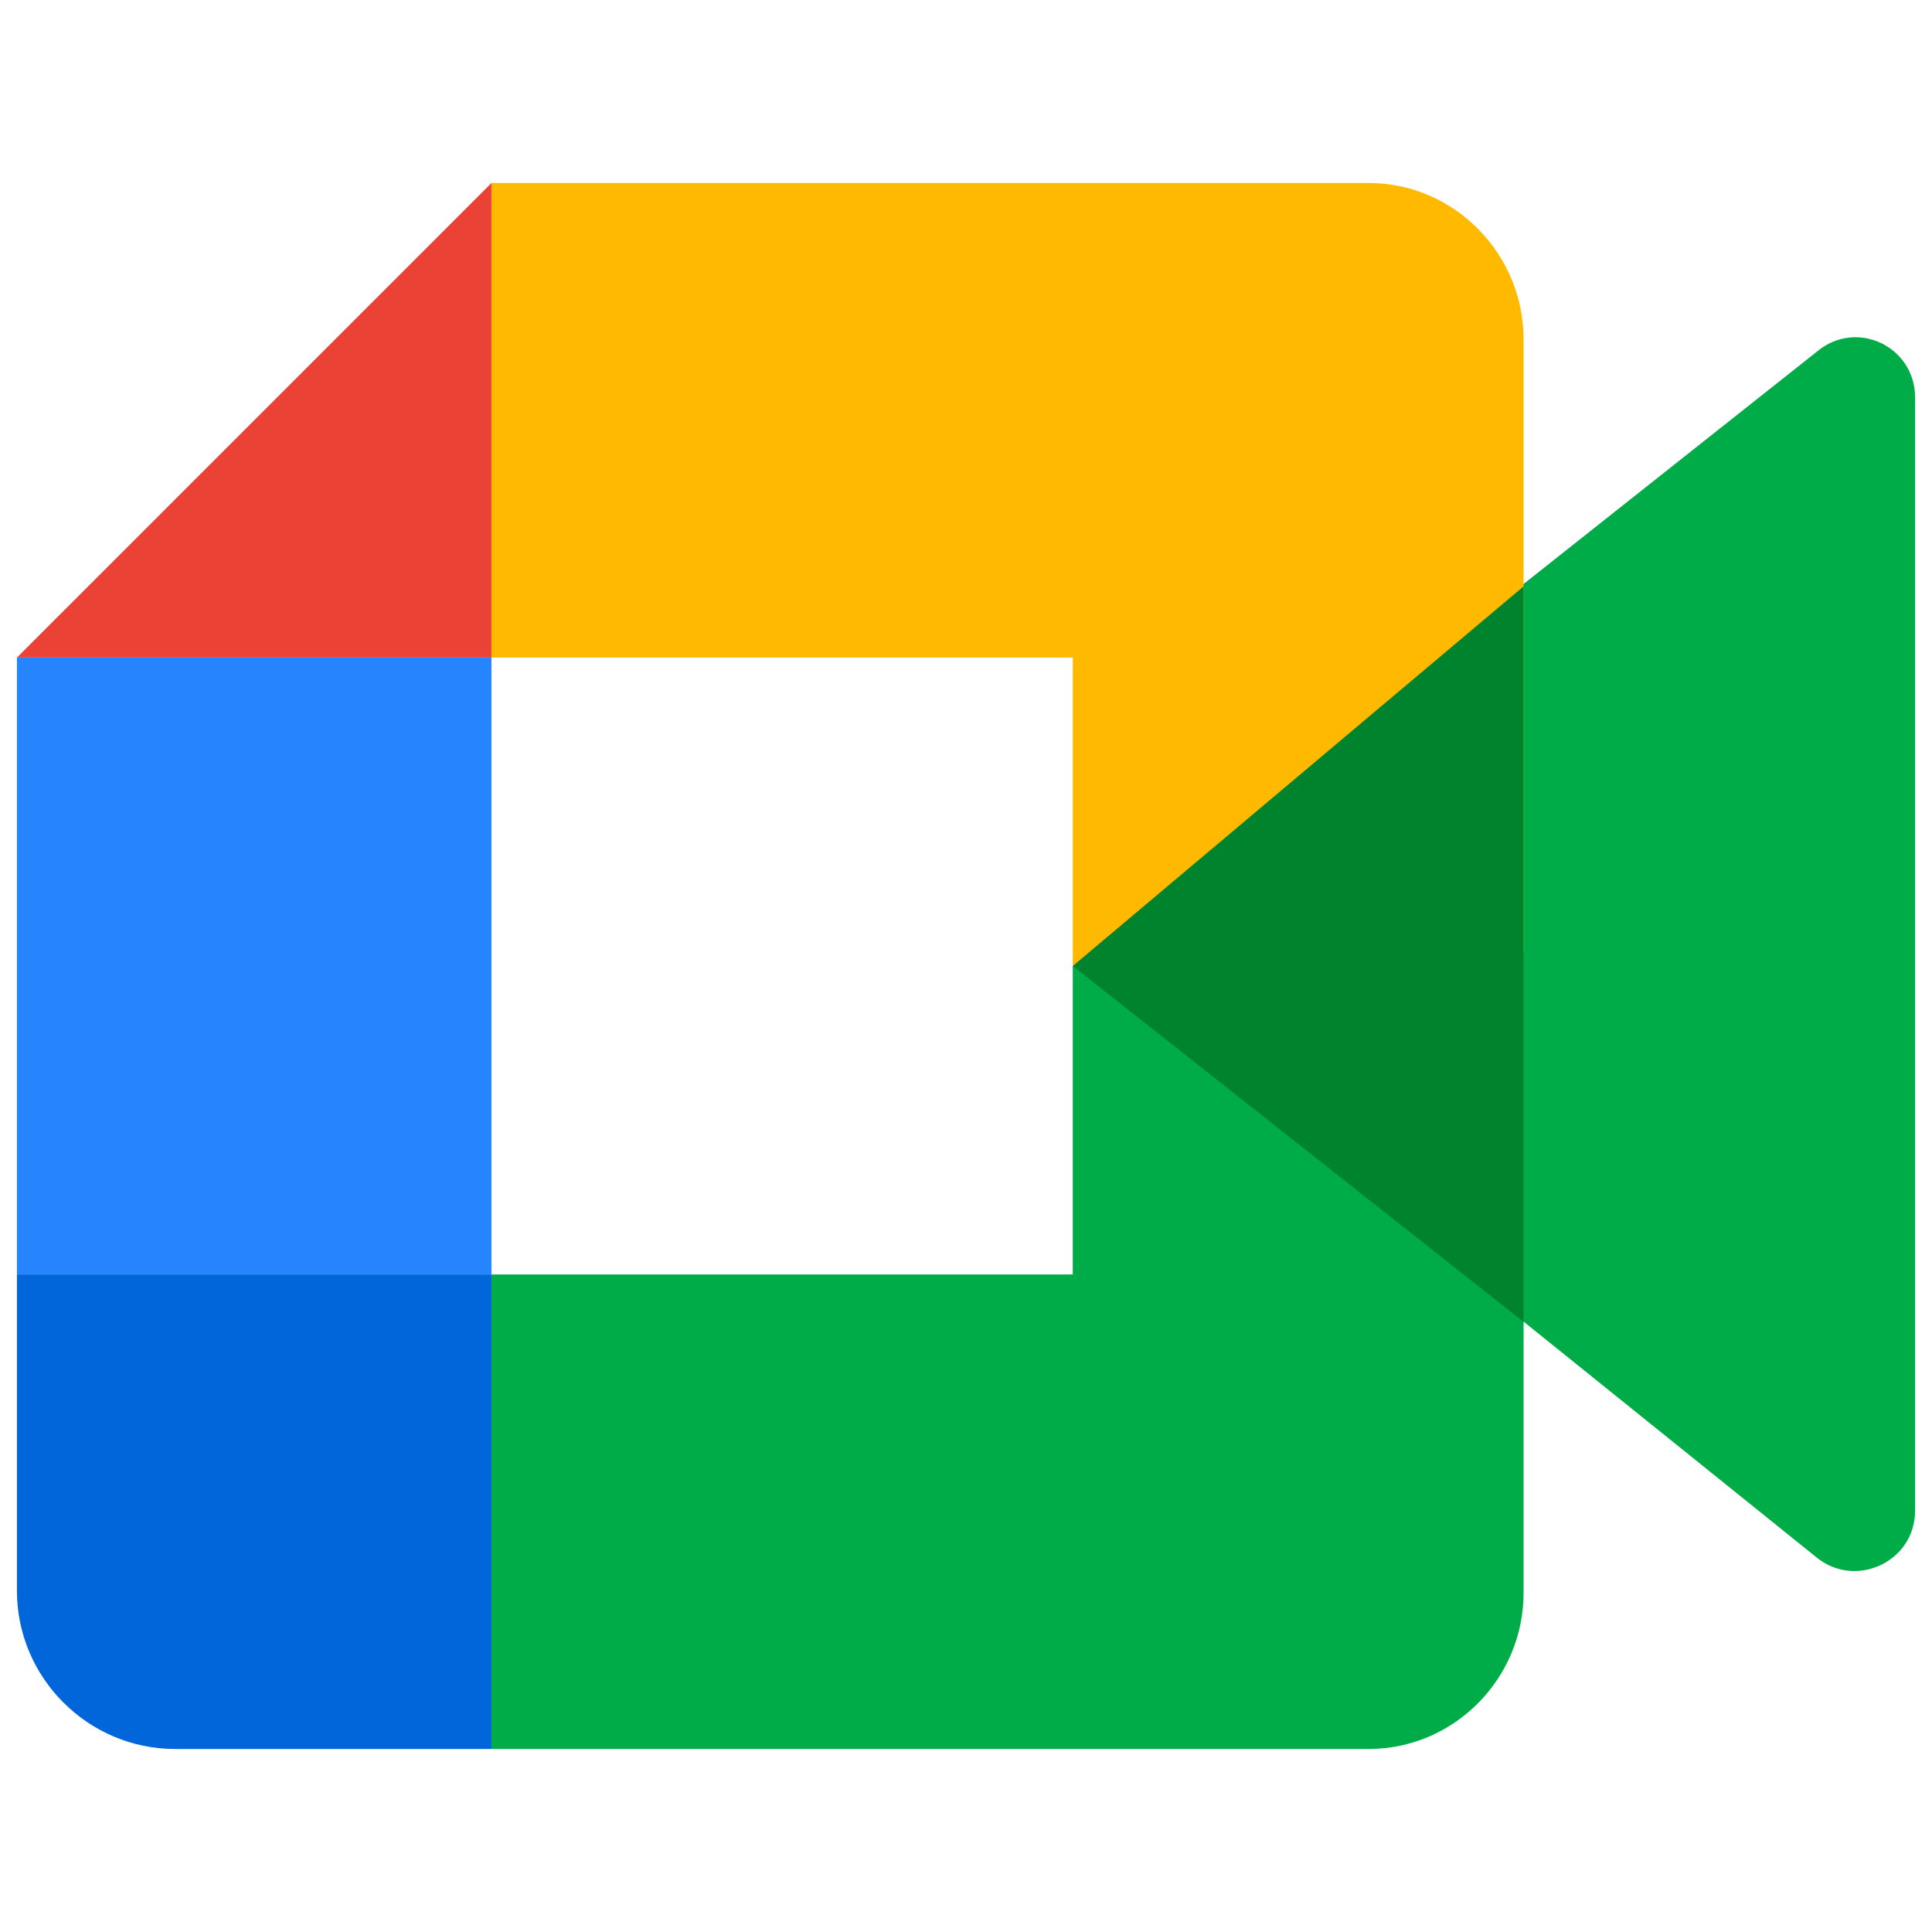 <svg width="1024" height="1024" viewBox="0 0 1024 1024" fill="none" xmlns="http://www.w3.org/2000/svg">
<path d="M776.091 675.182V645.892V605.442V415.05V374.6L807.257 309.741L963.087 186.3C983.864 168.865 1015.03 183.51 1015.03 210.709V800.716C1015.03 827.915 983.172 842.561 962.394 825.126L776.091 675.182Z" fill="#00AC47"/>
<path d="M260.485 97L8.97 348.515H260.485V97Z" fill="#EA4335"/>
<path d="M260.485 348.516H8.97V675.485H260.485V348.516Z" fill="#2684FC"/>
<path d="M8.97 675.484V843.161C8.97 889.272 46.697 927 92.808 927H260.485V675.484H8.97Z" fill="#0066DA"/>
<path d="M807.53 179.877C807.53 134.295 770.605 97 725.473 97H561.359H260.484V348.515H568.59V512L807.53 504.475V179.877Z" fill="#FFBA00"/>
<path d="M568.59 675.485H260.484V927H561.359H725.473C770.605 927 807.53 889.759 807.53 844.244V512H568.59V675.485Z" fill="#00AC47"/>
<path d="M807.53 310.788V700.637L568.591 512L807.53 310.788Z" fill="#00832D"/>
</svg>
